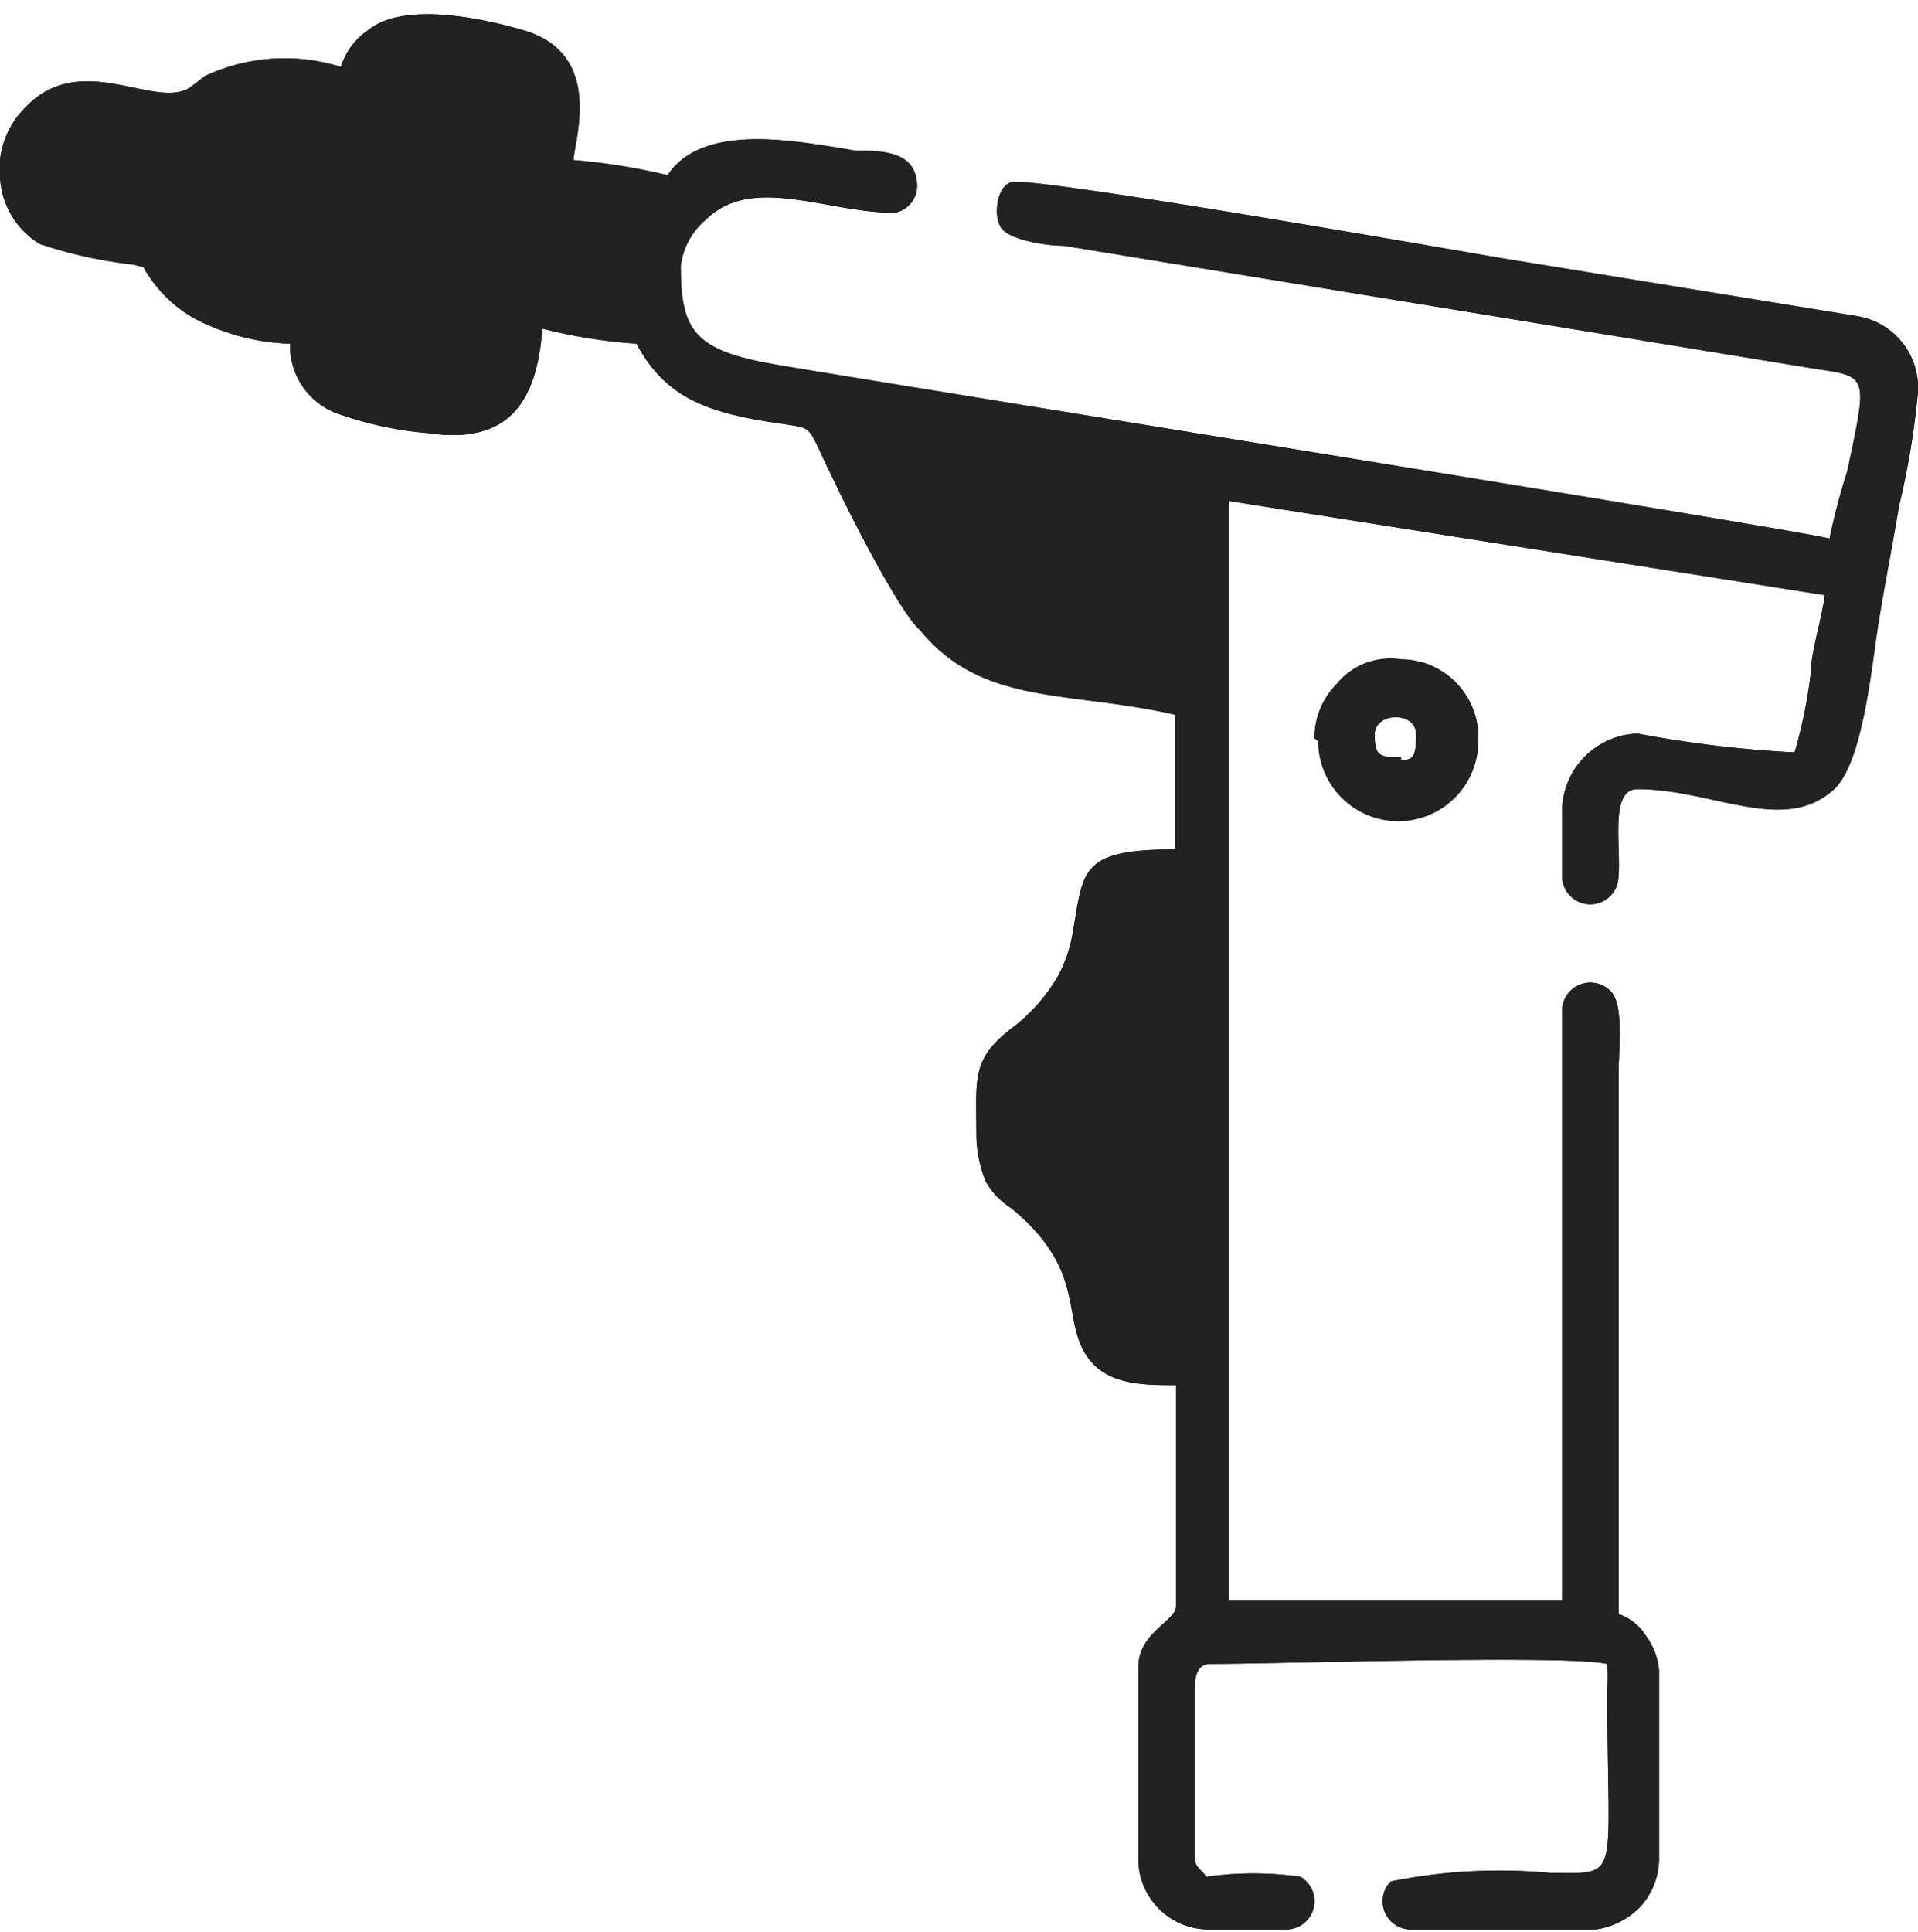 <?xml version="1.0" encoding="UTF-8"?> <svg xmlns="http://www.w3.org/2000/svg" xmlns:xlink="http://www.w3.org/1999/xlink" id="Layer_1" data-name="Layer 1" viewBox="0 0 20.37 20.52"><defs><style>.cls-1,.cls-2,.cls-4{fill:#222;}.cls-1{clip-rule:evenodd;}.cls-2{fill-rule:evenodd;}.cls-3{clip-path:url(#clip-path);}.cls-5{clip-path:url(#clip-path-2);}</style><clipPath id="clip-path"><path class="cls-1" d="M3.74,3.69c0-.25.36-2.48.45-2.73s.47-.17.94-.09c.19,0,.36.05.41.22L5.09,3.77c-.09.39-.4.2-.92.13-.19,0-.43,0-.43-.21M3.18,3C1.5,3,1.87,1.23,2.9,1.23c.23,0,.39.07.6.08C3.37,1.85,3.31,2.47,3.18,3ZM1.51,1.54c0,.12-.06.21-.07.33,0,.34.05.31-.41.24C.36,2,.65,1.57.79,1.5S1.26,1.54,1.51,1.54ZM6.6,3c-.22,0-.49-.1-.71-.12,0-.21.08-.37.08-.6a4.21,4.21,0,0,1,.71.12C6.68,2.66,6.6,2.71,6.6,3ZM9.35,4.69c.3,0,2.74.47,3.06.47V7l-1.13-.19c-1-.17-1-.25-1.48-1.18C9.64,5.28,9.51,5,9.35,4.69Zm1.59,6.8a4.8,4.8,0,0,0,.4-.32v1.39a1.56,1.56,0,0,0-.4-.27Zm9.43-7.33v0a8.45,8.45,0,0,1-.2,1.21c-.07.42-.15.82-.22,1.25s-.16,1.47-.47,1.76c-.53.49-1.29,0-2.09,0-.32,0-.15.7-.21,1a.3.3,0,0,1-.59-.07V8.59a.83.83,0,0,1,.8-.8,12.34,12.34,0,0,0,1.67.2,5.25,5.25,0,0,0,.17-.83c0-.23.12-.59.15-.84l-6.33-1V17h3.54V10.73a.3.3,0,0,1,.52-.2c.14.15.08.62.08.88v5.73a.55.55,0,0,1,.29.23.72.72,0,0,1,.14.37v2a.76.76,0,0,1-.2.51.82.82,0,0,1-.47.24H15a.3.3,0,0,1-.23-.51,5.81,5.81,0,0,1,1.7-.09c.76,0,.6.11.6-1.94a2.09,2.09,0,0,0,0-.28c-.42-.1-3.54,0-4.22,0-.12,0-.16.11-.16.24v1.83c0,.09.07.11.12.19a3.57,3.57,0,0,1,1,0,.3.3,0,0,1-.16.56h-.84a.75.75,0,0,1-.72-.71V17.7c0-.36.4-.49.4-.64V14.71c-.38,0-.81,0-1-.4s0-.86-.75-1.48a.81.81,0,0,1-.27-.28,1.35,1.35,0,0,1-.1-.46c0-.63-.06-.83.36-1.16a1.85,1.85,0,0,0,.52-.59,1.48,1.48,0,0,0,.14-.42c.12-.67.06-.9,1.09-.9V7.59c-1.13-.26-2.05-.09-2.71-.9C9.55,6.5,9,5.41,8.87,5.13c-.32-.64-.2-.57-.57-.63-.78-.11-1.23-.27-1.54-.85a5.54,5.54,0,0,1-1-.16C5.7,4.3,5.38,4.72,4.55,4.6a3.79,3.79,0,0,1-1-.22.77.77,0,0,1-.47-.73,2.34,2.34,0,0,1-1-.26,1.4,1.4,0,0,1-.5-.46c-.1-.14,0-.07-.16-.12a4.73,4.73,0,0,1-1-.22A.88.88,0,0,1,0,1.88V1.7a.92.92,0,0,1,.27-.56C.85.53,1.62,1.15,2,.94A2.14,2.14,0,0,0,2.17.81,2,2,0,0,1,3.62.71.73.73,0,0,1,3.91.32C4.3,0,5.19.21,5.59.33c.81.26.52,1.13.5,1.37a6.71,6.71,0,0,1,1,.16c.38-.57,1.38-.36,2-.26.27,0,.65,0,.65.38a.29.29,0,0,1-.24.28c-.72,0-1.51-.41-2,.07a.77.77,0,0,0-.27.49c0,.69.14.9,1,1.05s11.08,1.79,11.2,1.85A6.94,6.94,0,0,1,19.62,5c.21-1,.23-1-.32-1.08l-8-1.31c-.19,0-.56-.06-.66-.18s-.06-.5.14-.5c.53,0,4.69.73,5.16.81l3.8.62A.77.77,0,0,1,20.37,4.16ZM12,9.66h.43v4.42H12Z"></path></clipPath><clipPath id="clip-path-2"><path class="cls-1" d="M14,7.87a.85.85,0,0,0,1.7,0A.83.83,0,0,0,14.88,7a.74.74,0,0,0-.69.27.81.81,0,0,0-.23.57m.92.2c-.22,0-.28,0-.28-.24s.44-.25.44,0S15,8.07,14.88,8.07Z"></path></clipPath></defs><path class="cls-2" d="M3.74,3.69c0-.25.36-2.48.45-2.73s.47-.17.94-.09c.19,0,.36.05.41.22L5.09,3.77c-.09.39-.4.2-.92.13-.19,0-.43,0-.43-.21M3.18,3C1.5,3,1.87,1.23,2.9,1.23c.23,0,.39.07.6.08C3.37,1.85,3.31,2.47,3.18,3ZM1.51,1.54c0,.12-.06.21-.07.33,0,.34.05.31-.41.24C.36,2,.65,1.57.79,1.5S1.26,1.54,1.51,1.54ZM6.6,3c-.22,0-.49-.1-.71-.12,0-.21.08-.37.08-.6a4.21,4.21,0,0,1,.71.12C6.68,2.66,6.6,2.71,6.6,3ZM9.35,4.69c.3,0,2.74.47,3.06.47V7l-1.13-.19c-1-.17-1-.25-1.48-1.18C9.64,5.28,9.51,5,9.35,4.69Zm1.59,6.8a4.8,4.8,0,0,0,.4-.32v1.39a1.56,1.56,0,0,0-.4-.27Zm9.43-7.33v0a8.45,8.45,0,0,1-.2,1.21c-.07.42-.15.82-.22,1.25s-.16,1.47-.47,1.76c-.53.49-1.29,0-2.09,0-.32,0-.15.7-.21,1a.3.3,0,0,1-.59-.07V8.59a.83.83,0,0,1,.8-.8,12.34,12.34,0,0,0,1.67.2,5.25,5.25,0,0,0,.17-.83c0-.23.12-.59.15-.84l-6.33-1V17h3.54V10.73a.3.3,0,0,1,.52-.2c.14.15.08.62.08.88v5.73a.55.55,0,0,1,.29.23.72.72,0,0,1,.14.37v2a.76.76,0,0,1-.2.51.82.82,0,0,1-.47.24H15a.3.3,0,0,1-.23-.51,5.81,5.81,0,0,1,1.7-.09c.76,0,.6.11.6-1.94a2.09,2.09,0,0,0,0-.28c-.42-.1-3.54,0-4.22,0-.12,0-.16.11-.16.24v1.83c0,.09.07.11.12.19a3.57,3.57,0,0,1,1,0,.3.3,0,0,1-.16.56h-.84a.75.75,0,0,1-.72-.71V17.7c0-.36.4-.49.4-.64V14.71c-.38,0-.81,0-1-.4s0-.86-.75-1.48a.81.81,0,0,1-.27-.28,1.35,1.35,0,0,1-.1-.46c0-.63-.06-.83.36-1.16a1.85,1.85,0,0,0,.52-.59,1.48,1.48,0,0,0,.14-.42c.12-.67.06-.9,1.09-.9V7.59c-1.13-.26-2.05-.09-2.71-.9C9.55,6.5,9,5.41,8.87,5.13c-.32-.64-.2-.57-.57-.63-.78-.11-1.23-.27-1.54-.85a5.54,5.54,0,0,1-1-.16C5.7,4.3,5.38,4.72,4.55,4.6a3.79,3.79,0,0,1-1-.22.77.77,0,0,1-.47-.73,2.34,2.34,0,0,1-1-.26,1.4,1.4,0,0,1-.5-.46c-.1-.14,0-.07-.16-.12a4.73,4.73,0,0,1-1-.22A.88.88,0,0,1,0,1.88V1.7a.92.92,0,0,1,.27-.56C.85.53,1.62,1.15,2,.94A2.14,2.14,0,0,0,2.17.81,2,2,0,0,1,3.62.71.73.73,0,0,1,3.91.32C4.3,0,5.19.21,5.59.33c.81.26.52,1.13.5,1.37a6.71,6.71,0,0,1,1,.16c.38-.57,1.38-.36,2-.26.27,0,.65,0,.65.38a.29.29,0,0,1-.24.28c-.72,0-1.51-.41-2,.07a.77.77,0,0,0-.27.49c0,.69.14.9,1,1.05s11.08,1.79,11.2,1.85A6.94,6.94,0,0,1,19.62,5c.21-1,.23-1-.32-1.08l-8-1.31c-.19,0-.56-.06-.66-.18s-.06-.5.14-.5c.53,0,4.69.73,5.16.81l3.8.62A.77.77,0,0,1,20.37,4.16ZM12,9.66h.43v4.42H12Z"></path><g class="cls-3"><rect class="cls-4" width="20.37" height="20.52"></rect></g><path class="cls-2" d="M14,7.87a.85.85,0,0,0,1.7,0A.83.83,0,0,0,14.88,7a.74.74,0,0,0-.69.27.81.81,0,0,0-.23.57m.92.2c-.22,0-.28,0-.28-.24s.44-.25.44,0S15,8.07,14.88,8.07Z"></path><g class="cls-5"><rect class="cls-4" x="13.96" y="7.03" width="1.73" height="1.98"></rect></g></svg> 